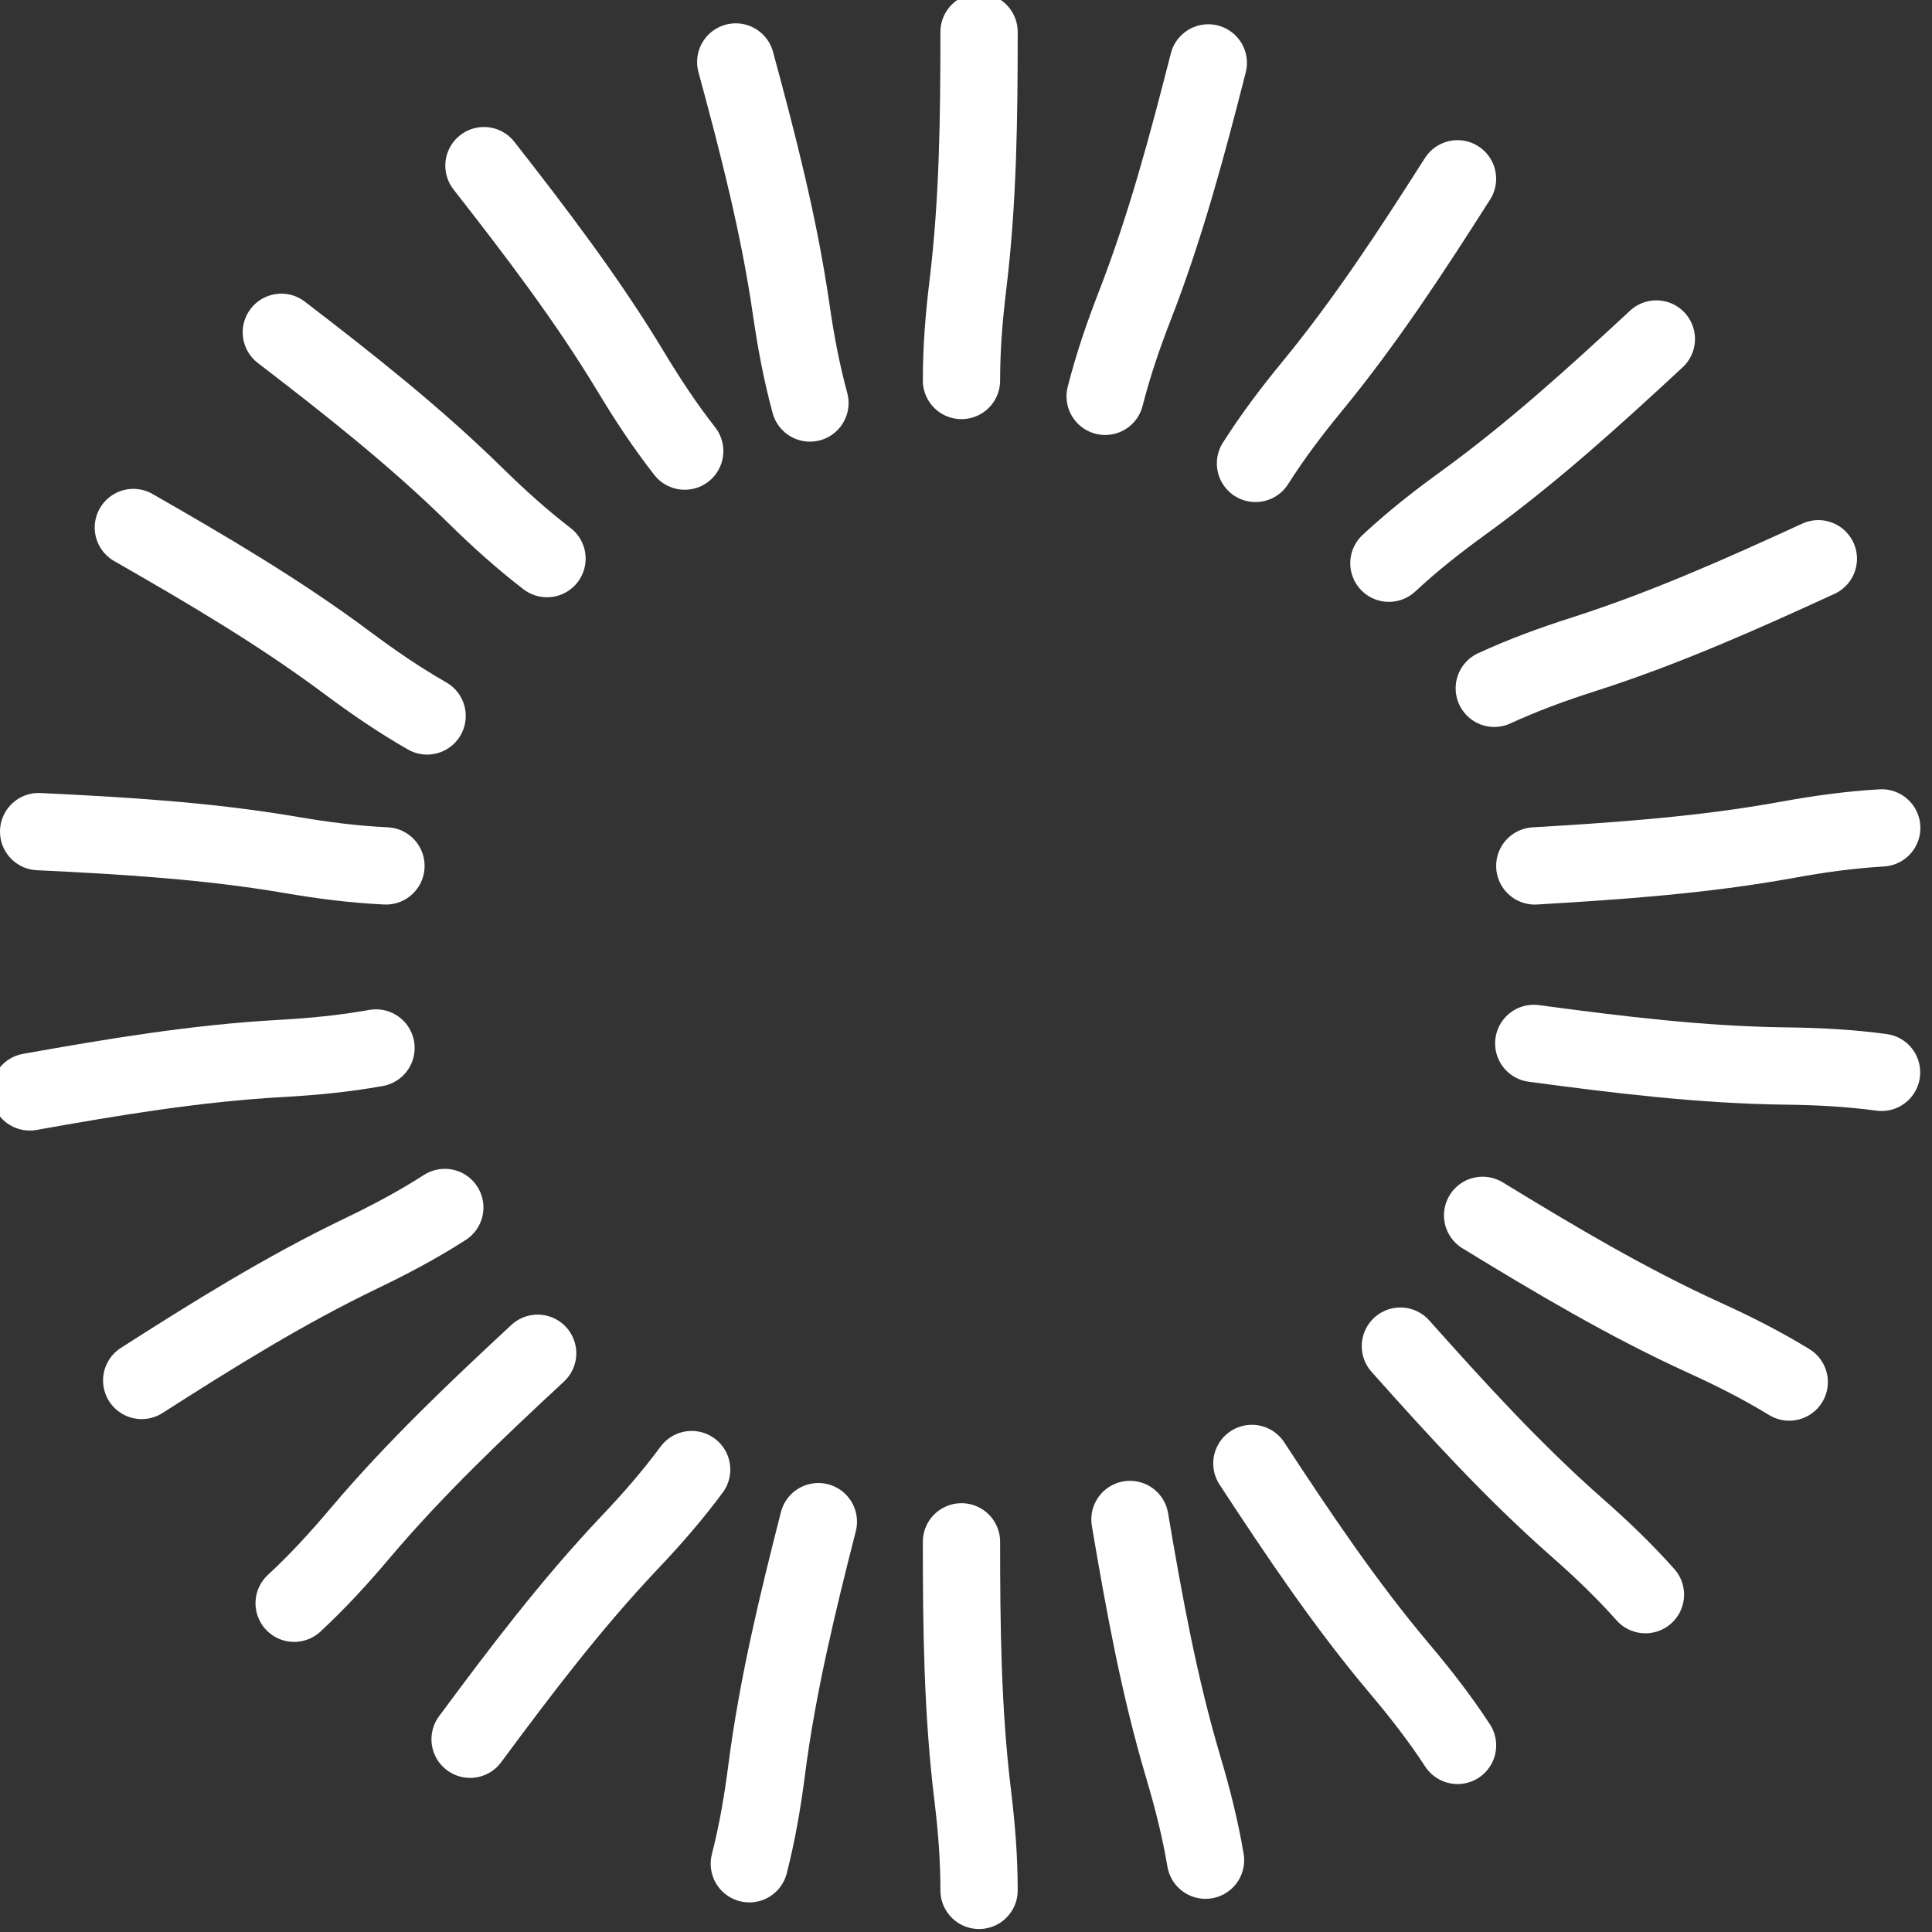 <svg width="100" height="100" viewBox="0 0 100 100" fill="none" xmlns="http://www.w3.org/2000/svg">
<rect x="0" y="0" width="100" height="100" fill="#333333" stroke="none"/>
<g clip-path="url(#clip0_759_62326)">
<path d="M50.676 1.653C50.676 6.041 50.628 10.397 50.097 14.761C49.894 16.428 49.766 18.019 49.766 19.694" stroke="white" stroke-width="4" stroke-linecap="round" stroke-linejoin="round"/>
<path d="M49.766 79.805C49.766 84.193 49.814 88.549 50.345 92.913C50.548 94.58 50.676 96.17 50.676 97.846" stroke="white" stroke-width="4" stroke-linecap="round" stroke-linejoin="round"/>
<path d="M62.541 3.256C61.457 7.508 60.334 11.718 58.742 15.815C58.134 17.38 57.617 18.89 57.203 20.514" stroke="white" stroke-width="4" stroke-linecap="round" stroke-linejoin="round"/>
<path d="M42.358 78.761C41.275 83.013 40.245 87.246 39.683 91.606C39.468 93.272 39.199 94.844 38.785 96.468" stroke="white" stroke-width="4" stroke-linecap="round" stroke-linejoin="round"/>
<path d="M25.049 8.574C27.751 12.031 30.396 15.494 32.664 19.259C33.531 20.697 34.41 22.029 35.441 23.349" stroke="white" stroke-width="4" stroke-linecap="round" stroke-linejoin="round"/>
<path d="M64.797 75.747C67.201 79.418 69.627 83.036 72.462 86.396C73.545 87.68 74.524 88.94 75.442 90.342" stroke="white" stroke-width="4" stroke-linecap="round" stroke-linejoin="round"/>
<path d="M38.082 3.208C39.23 7.443 40.323 11.661 40.951 16.011C41.192 17.674 41.484 19.242 41.922 20.859" stroke="white" stroke-width="4" stroke-linecap="round" stroke-linejoin="round"/>
<path d="M58.486 78.647C59.219 82.974 59.995 87.261 61.248 91.475C61.726 93.085 62.118 94.631 62.398 96.283" stroke="white" stroke-width="4" stroke-linecap="round" stroke-linejoin="round"/>
<path d="M6.902 27.304C10.71 29.484 14.467 31.69 17.99 34.319C19.337 35.323 20.653 36.224 22.107 37.057" stroke="white" stroke-width="4" stroke-linecap="round" stroke-linejoin="round"/>
<path d="M76.74 62.906C80.485 65.194 84.228 67.424 88.228 69.246C89.757 69.942 91.181 70.662 92.61 71.535" stroke="white" stroke-width="4" stroke-linecap="round" stroke-linejoin="round"/>
<path d="M14.562 17.2C18.042 19.873 21.467 22.566 24.603 25.646C25.802 26.823 26.985 27.893 28.313 28.914" stroke="white" stroke-width="4" stroke-linecap="round" stroke-linejoin="round"/>
<path d="M72.484 69.675C75.404 72.951 78.338 76.172 81.638 79.076C82.899 80.186 84.052 81.288 85.167 82.539" stroke="white" stroke-width="4" stroke-linecap="round" stroke-linejoin="round"/>
<path d="M1.541 56.517C5.861 55.746 10.158 55.028 14.547 54.785C16.224 54.691 17.812 54.538 19.462 54.243" stroke="white" stroke-width="4" stroke-linecap="round" stroke-linejoin="round"/>
<path d="M79.441 44.82C83.822 44.562 88.168 44.258 92.493 43.472C94.145 43.171 95.725 42.95 97.398 42.852" stroke="white" stroke-width="4" stroke-linecap="round" stroke-linejoin="round"/>
<path d="M2 43.044C6.383 43.255 10.732 43.512 15.065 44.252C16.721 44.535 18.303 44.739 19.977 44.819" stroke="white" stroke-width="4" stroke-linecap="round" stroke-linejoin="round"/>
<path d="M79.387 54.007C83.735 54.591 88.06 55.123 92.455 55.177C94.135 55.197 95.728 55.282 97.389 55.505" stroke="white" stroke-width="4" stroke-linecap="round" stroke-linejoin="round"/>
<path d="M75.44 9.255C73.084 12.957 70.704 16.606 67.913 20.002C66.846 21.299 65.884 22.572 64.984 23.986" stroke="white" stroke-width="4" stroke-linecap="round" stroke-linejoin="round"/>
<path d="M24.332 90.023C26.943 86.496 29.574 83.024 32.598 79.833C33.754 78.614 34.803 77.412 35.8 76.065" stroke="white" stroke-width="4" stroke-linecap="round" stroke-linejoin="round"/>
<path d="M85.732 17.546C82.515 20.531 79.289 23.46 75.73 26.039C74.37 27.024 73.117 28.012 71.889 29.152" stroke="white" stroke-width="4" stroke-linecap="round" stroke-linejoin="round"/>
<path d="M27.829 70.044C24.613 73.029 21.452 76.028 18.615 79.385C17.531 80.669 16.453 81.844 15.225 82.984" stroke="white" stroke-width="4" stroke-linecap="round" stroke-linejoin="round"/>
<path d="M94.117 28.921C90.13 30.753 86.151 32.529 81.965 33.868C80.365 34.38 78.866 34.928 77.344 35.627" stroke="white" stroke-width="4" stroke-linecap="round" stroke-linejoin="round"/>
<path d="M7.334 71.452C11.031 69.088 14.727 66.781 18.689 64.878C20.203 64.151 21.612 63.402 23.023 62.499" stroke="white" stroke-width="4" stroke-linecap="round" stroke-linejoin="round"/>
</g>
<defs>
<clipPath id="clip0_759_62326">
<rect width="100" height="100" fill="white"/>
</clipPath>
</defs>
</svg>
